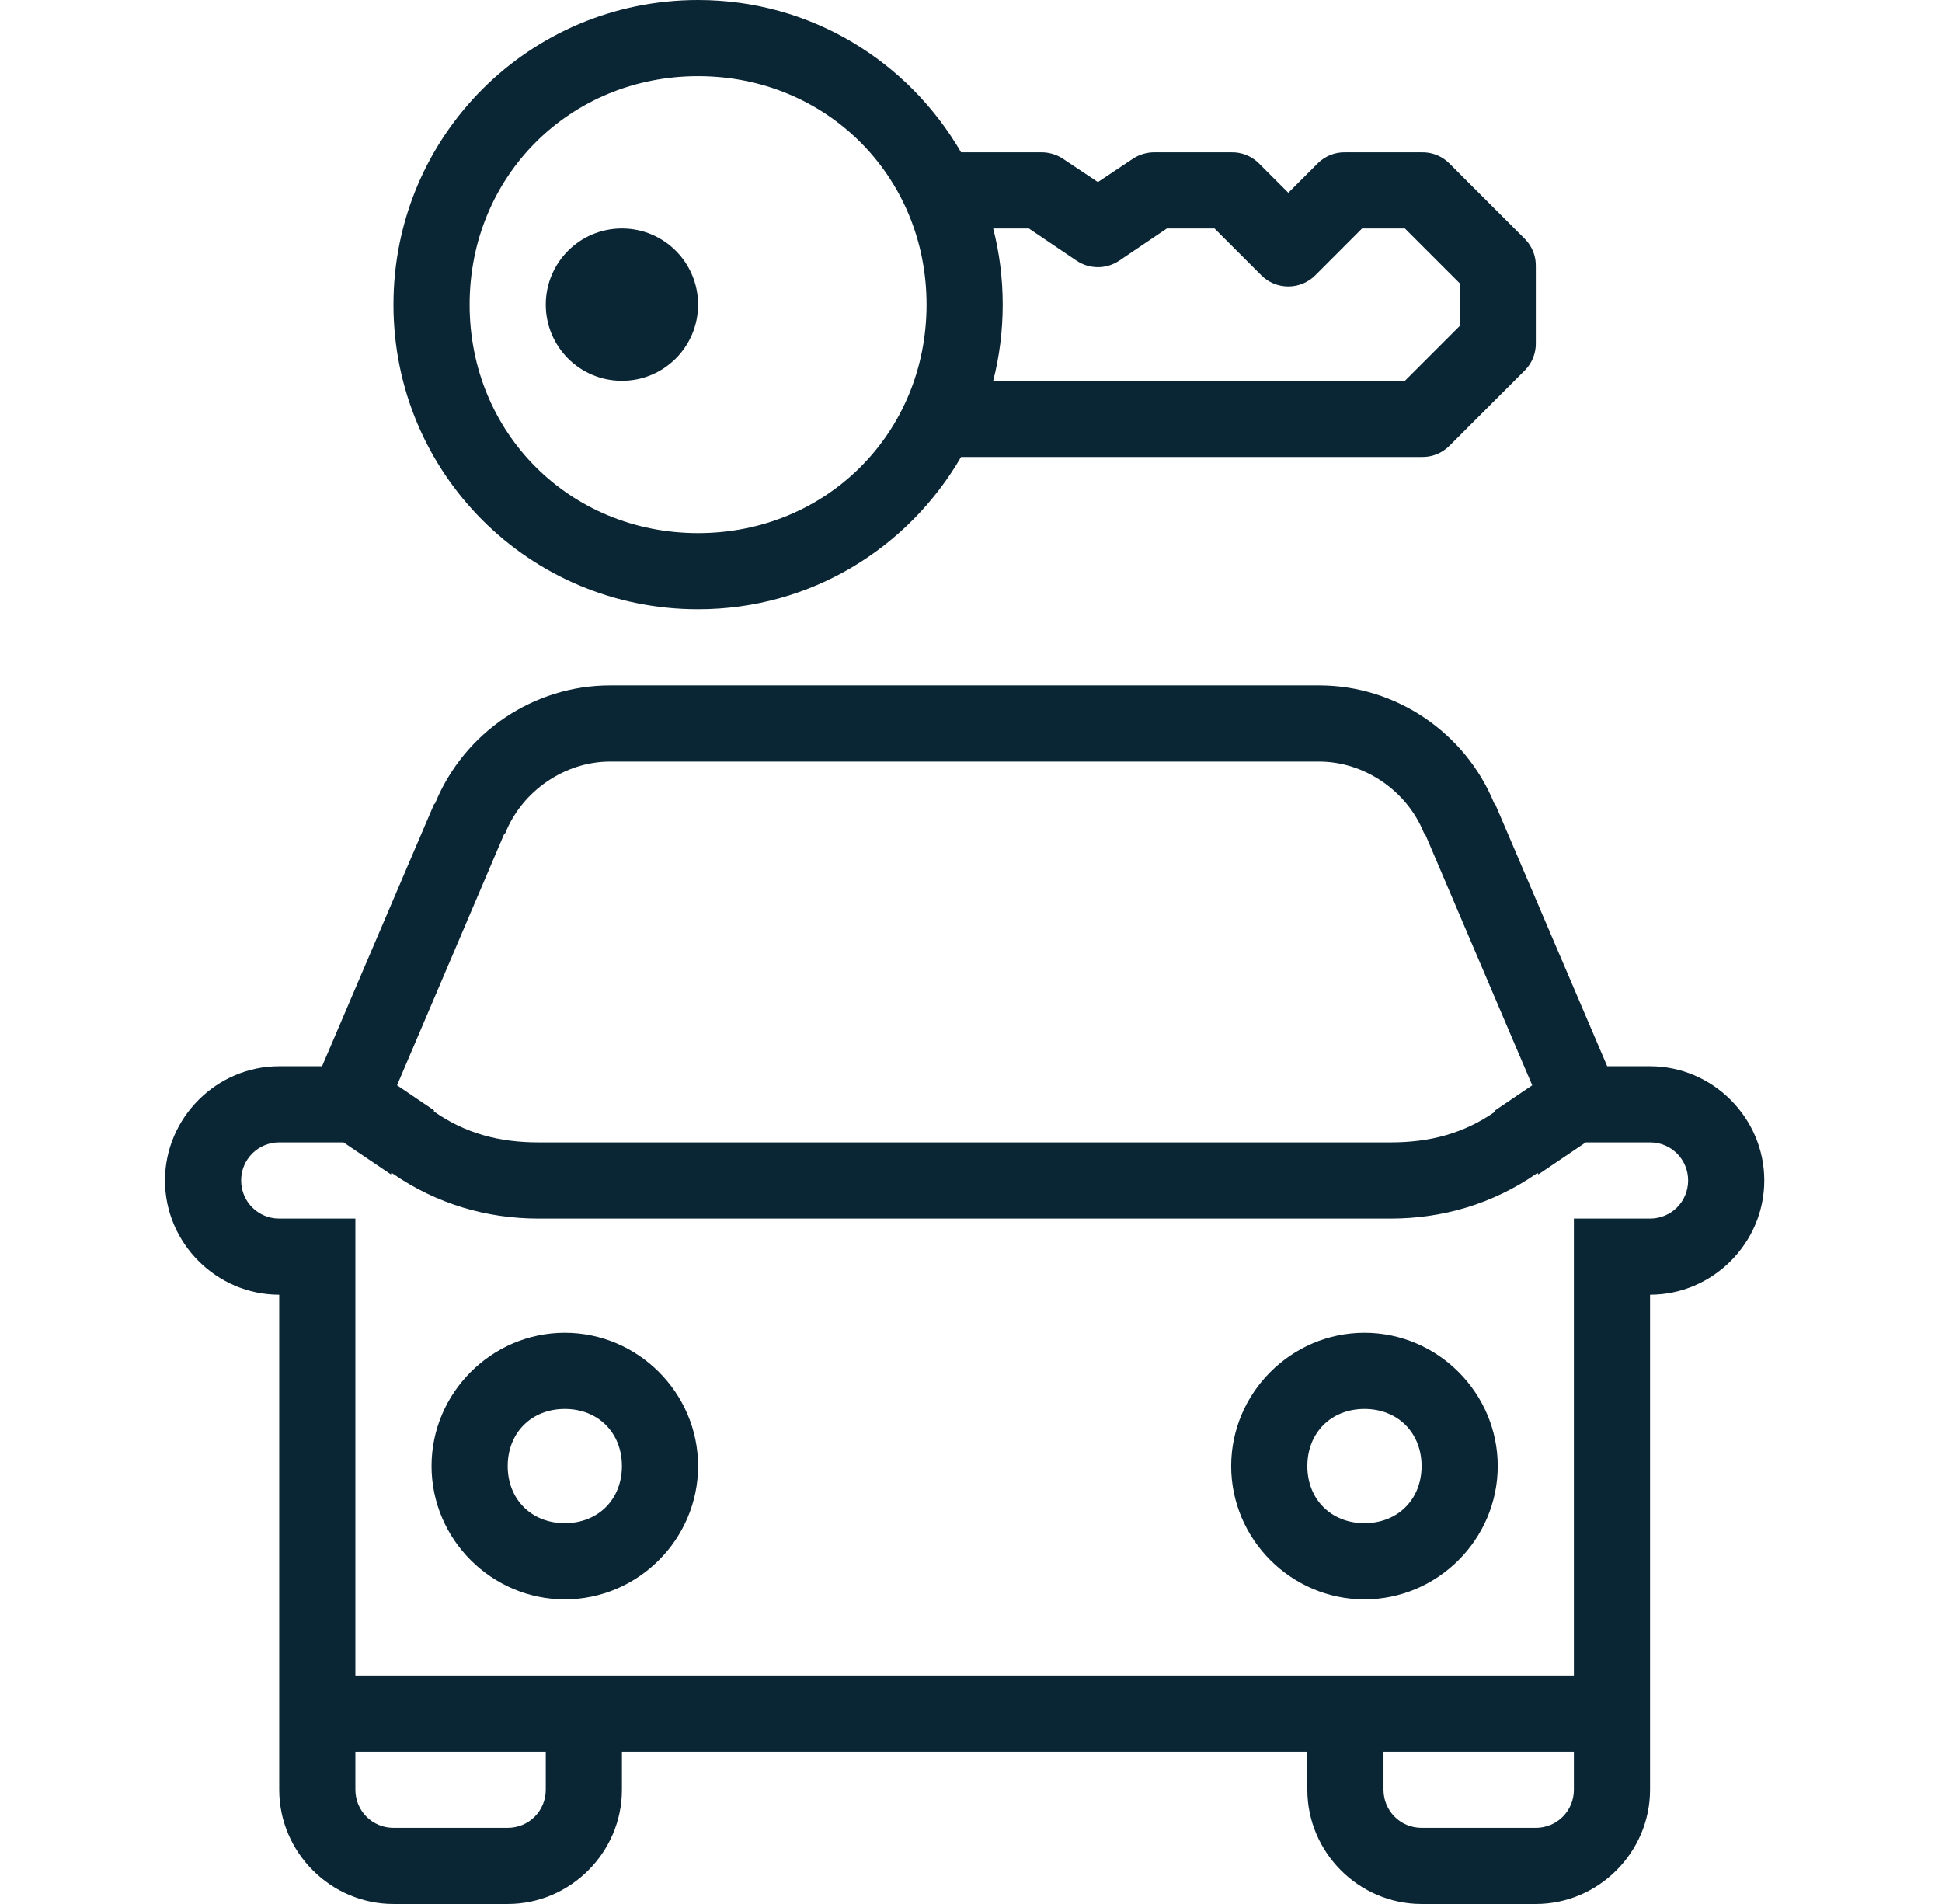 <?xml version="1.0" encoding="UTF-8"?>
<svg xmlns="http://www.w3.org/2000/svg" width="51" height="50" viewBox="0 0 51 50" fill="none">
  <path d="M18.333 0C13.903 0 10.333 3.57 10.333 8C10.333 12.43 13.903 16 18.333 16C21.298 16 23.856 14.387 25.239 12H37.333C37.599 12.008 37.86 11.906 38.052 11.719L40.052 9.719C40.239 9.527 40.341 9.266 40.333 9V7C40.341 6.734 40.239 6.473 40.052 6.281L38.052 4.281C37.86 4.094 37.599 3.992 37.333 4H35.333C35.067 3.992 34.806 4.094 34.614 4.281L33.833 5.062L33.052 4.281C32.86 4.094 32.599 3.992 32.333 4H30.333C30.134 3.996 29.939 4.051 29.77 4.156L28.833 4.781L27.895 4.156C27.727 4.051 27.532 3.996 27.333 4H25.239C23.856 1.613 21.298 0 18.333 0ZM18.333 2C21.704 2 24.333 4.629 24.333 8C24.333 11.371 21.704 14 18.333 14C14.962 14 12.333 11.371 12.333 8C12.333 4.629 14.962 2 18.333 2ZM16.333 6C15.227 6 14.333 6.895 14.333 8C14.333 9.105 15.227 10 16.333 10C17.439 10 18.333 9.105 18.333 8C18.333 6.895 17.439 6 16.333 6ZM26.083 6H27.02L28.27 6.844C28.61 7.074 29.056 7.074 29.395 6.844L30.645 6H31.895L33.114 7.219C33.302 7.414 33.563 7.523 33.833 7.523C34.102 7.523 34.364 7.414 34.552 7.219L35.77 6H36.895L38.333 7.438V8.562L36.895 10H26.083C26.247 9.359 26.333 8.691 26.333 8C26.333 7.309 26.247 6.641 26.083 6ZM16.02 18C14.021 18 12.192 19.227 11.427 21.094C11.423 21.109 11.399 21.109 11.396 21.125L8.458 28H7.333C5.688 28 4.333 29.355 4.333 31C4.333 32.645 5.688 34 7.333 34V47C7.333 48.645 8.688 50 10.333 50H13.333C14.977 50 16.333 48.645 16.333 47V46H34.333V47C34.333 48.645 35.688 50 37.333 50H40.333C41.977 50 43.333 48.645 43.333 47V34C44.977 34 46.333 32.645 46.333 31C46.333 29.355 44.977 28 43.333 28H42.208L39.27 21.125C39.267 21.109 39.243 21.109 39.239 21.094C38.474 19.227 36.645 18 34.645 18H16.02ZM16.02 20H34.645C35.829 20 36.95 20.766 37.395 21.875L37.427 21.906L40.239 28.5L39.27 29.156V29.188C38.442 29.766 37.556 30 36.52 30H14.146C13.11 30 12.224 29.766 11.396 29.188V29.156L10.427 28.5L13.239 21.906L13.271 21.875C13.716 20.766 14.837 20 16.02 20ZM7.333 30H9.021L10.271 30.844V30.812H10.302C11.47 31.621 12.79 32 14.146 32H36.52C37.876 32 39.196 31.621 40.364 30.812C40.372 30.809 40.388 30.816 40.395 30.812V30.844L41.645 30H43.333C43.888 30 44.333 30.445 44.333 31C44.333 31.555 43.888 32 43.333 32H41.333V44H9.333V32H7.333C6.778 32 6.333 31.555 6.333 31C6.333 30.445 6.778 30 7.333 30ZM14.833 35C12.911 35 11.333 36.578 11.333 38.5C11.333 40.422 12.911 42 14.833 42C16.755 42 18.333 40.422 18.333 38.5C18.333 36.578 16.755 35 14.833 35ZM35.833 35C33.911 35 32.333 36.578 32.333 38.5C32.333 40.422 33.911 42 35.833 42C37.755 42 39.333 40.422 39.333 38.5C39.333 36.578 37.755 35 35.833 35ZM14.833 37C15.708 37 16.333 37.625 16.333 38.5C16.333 39.375 15.708 40 14.833 40C13.958 40 13.333 39.375 13.333 38.5C13.333 37.625 13.958 37 14.833 37ZM35.833 37C36.708 37 37.333 37.625 37.333 38.5C37.333 39.375 36.708 40 35.833 40C34.958 40 34.333 39.375 34.333 38.5C34.333 37.625 34.958 37 35.833 37ZM9.333 46H14.333V47C14.333 47.555 13.888 48 13.333 48H10.333C9.778 48 9.333 47.555 9.333 47V46ZM36.333 46H41.333V47C41.333 47.555 40.888 48 40.333 48H37.333C36.778 48 36.333 47.555 36.333 47V46Z" fill="#0A2533"></path>
</svg>

